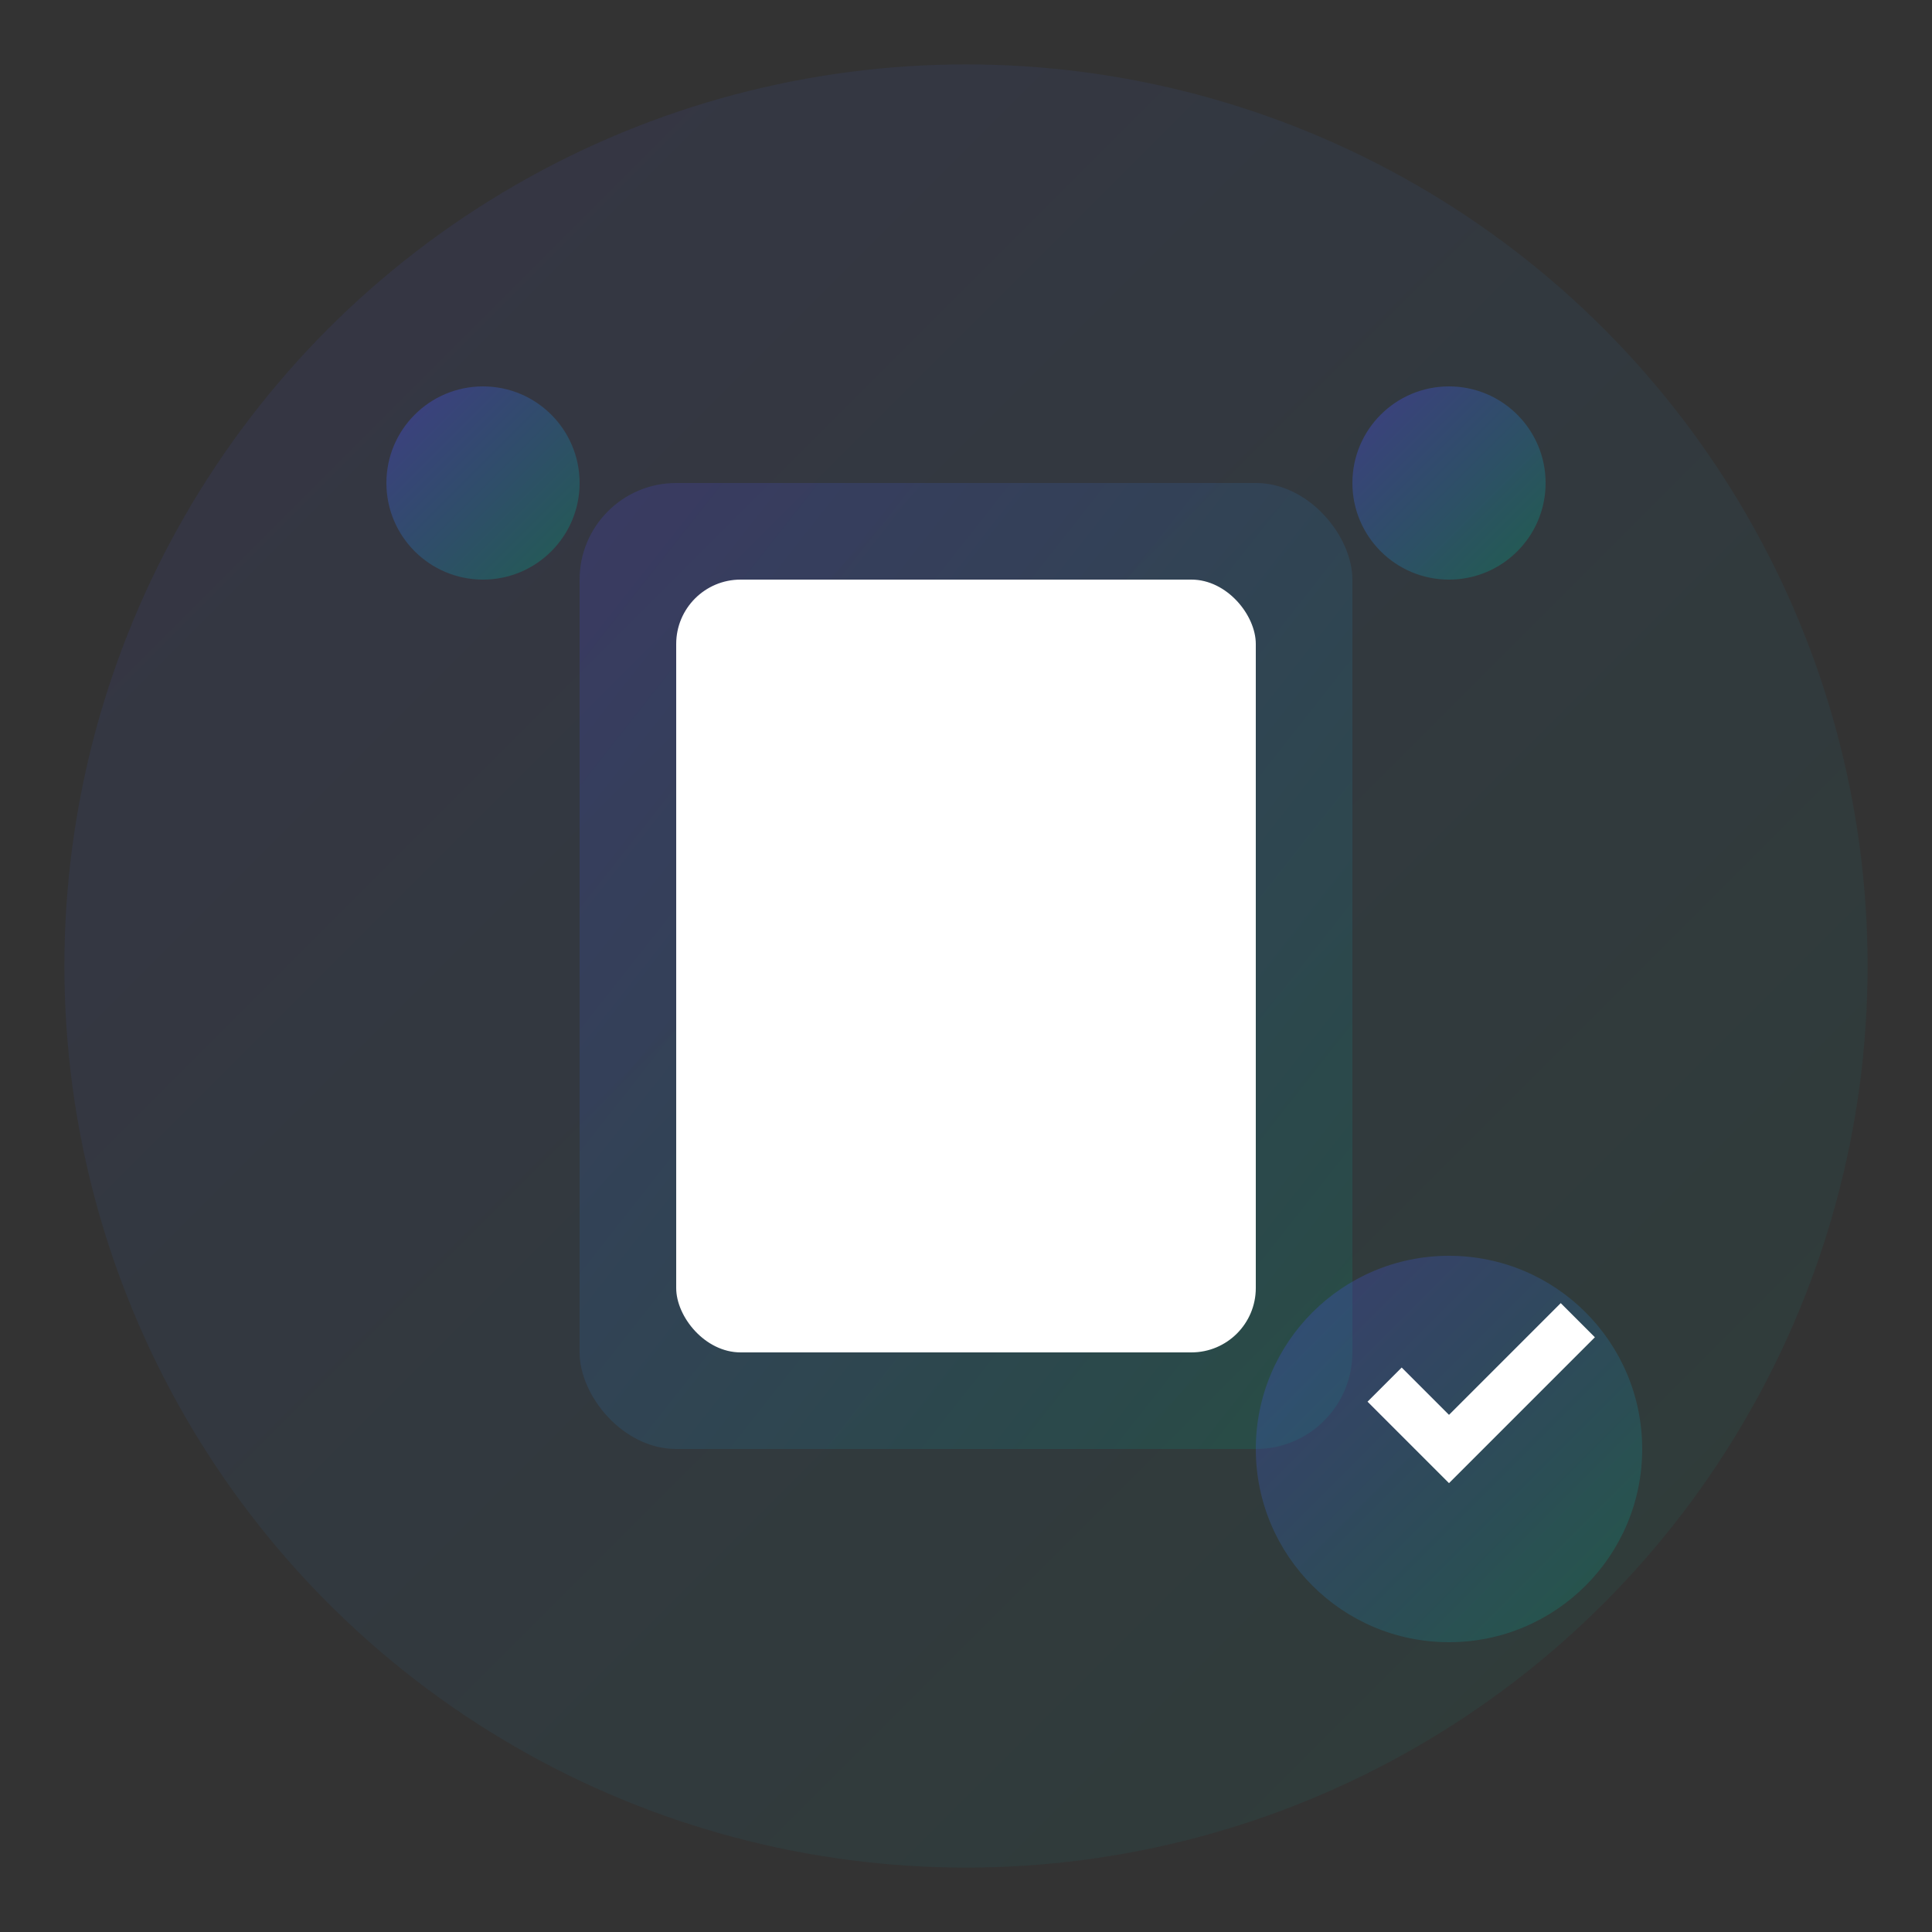 <svg width="60" height="60" viewBox="0 0 60 60" fill="none" xmlns="http://www.w3.org/2000/svg">
    <rect x="0" y="0" width="60" height="60" fill="#333333" stroke="none"/>
    <defs>
        <linearGradient id="blog-gradient" x1="0%" y1="0%" x2="100%" y2="100%">
            <stop offset="0%" style="stop-color:#4F46E5;stop-opacity:1" />
            <stop offset="100%" style="stop-color:#059669;stop-opacity:1" />
        </linearGradient>
    </defs>
    <circle cx="30" cy="30" r="28" fill="url(#blog-gradient)" opacity="0.1"/>
    <rect x="18" y="15" width="24" height="30" rx="3" fill="url(#blog-gradient)" opacity="0.2"/>
    <rect x="21" y="18" width="18" height="24" rx="2" fill="white"/>
    <line x1="24" y1="24" x2="36" y2="24" stroke="url(#blog-gradient)" stroke-width="2"/>
    <line x1="24" y1="28" x2="36" y2="28" stroke="url(#blog-gradient)" stroke-width="1.5"/>
    <line x1="24" y1="32" x2="33" y2="32" stroke="url(#blog-gradient)" stroke-width="1.5"/>
    <line x1="24" y1="36" x2="35" y2="36" stroke="url(#blog-gradient)" stroke-width="1.5"/>
    <circle cx="45" cy="45" r="6" fill="url(#blog-gradient)" opacity="0.3"/>
    <path d="M43 43l2 2 4-4" stroke="white" stroke-width="1.5" fill="none"/>
    <circle cx="15" cy="15" r="3" fill="url(#blog-gradient)" opacity="0.4"/>
    <circle cx="45" cy="15" r="3" fill="url(#blog-gradient)" opacity="0.4"/>
</svg>
